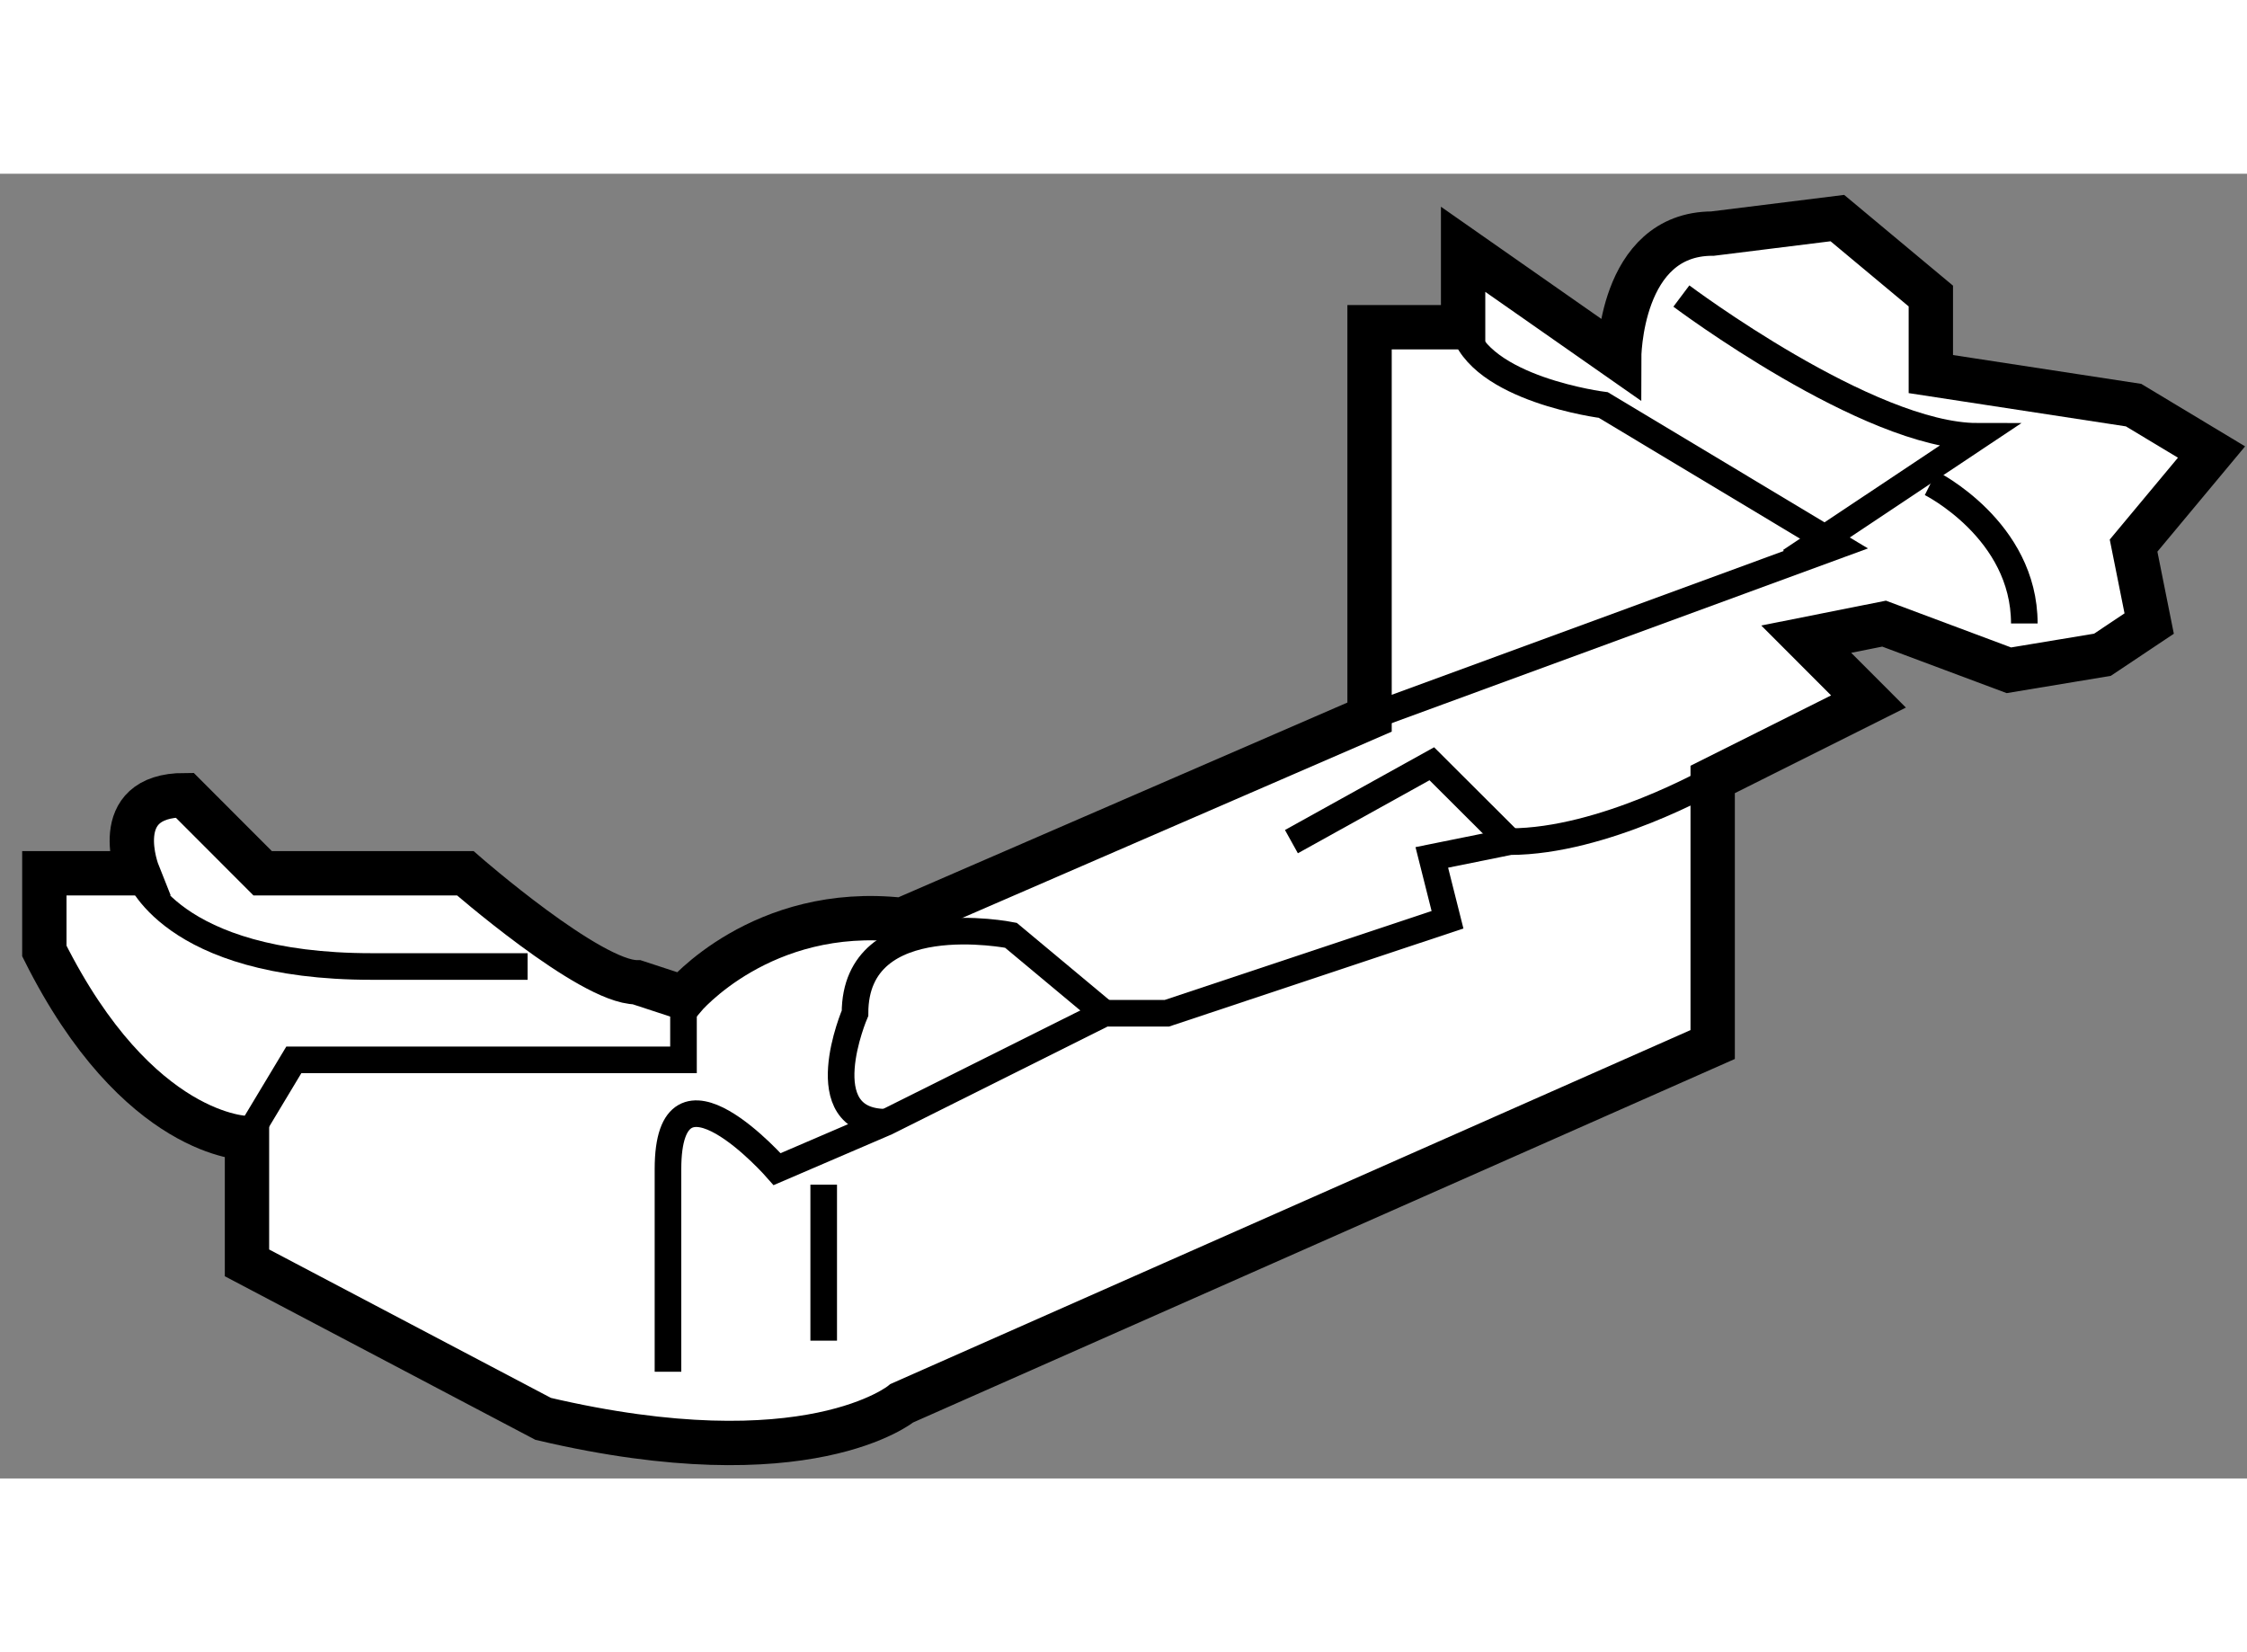 <?xml version="1.0" encoding="utf-8"?>
<!-- Generator: Adobe Illustrator 15.1.0, SVG Export Plug-In . SVG Version: 6.00 Build 0)  -->
<!DOCTYPE svg PUBLIC "-//W3C//DTD SVG 1.1//EN" "http://www.w3.org/Graphics/SVG/1.1/DTD/svg11.dtd">
<svg version="1.1" xmlns="http://www.w3.org/2000/svg" xmlns:xlink="http://www.w3.org/1999/xlink" x="0px" y="0px" width="244.8px"
	 height="180px" viewBox="145.495 110.756 25.337 14.712" enable-background="new 0 0 244.8 180" xml:space="preserve">
	
<rect x="145.495" y="110.756" width="25.337" height="14.712" fill="#808080" stroke="none"/>
	
<g><path fill="#FFFFFF" stroke="#000000" stroke-width="0.5" d="M160.938,116.883v-4.396h1.055v-0.879l1.759,1.23
			c0,0,0-1.407,1.054-1.407l1.407-0.175l1.054,0.879v0.88l2.286,0.35l0.879,0.529l-0.879,1.055l0.176,0.879l-0.527,0.352
			l-1.055,0.175l-1.407-0.526l-0.878,0.175l0.702,0.703l-1.757,0.879v2.989l-9.142,4.044c0,0-1.056,0.879-4.045,0.177l-3.34-1.759
			v-1.407c0,0-1.229,0-2.285-2.11v-0.876h1.056c0,0-0.352-0.881,0.526-0.881l0.88,0.881h2.285c0,0,1.406,1.229,1.933,1.229
			l0.528,0.173c0,0,0.879-1.053,2.462-0.876L160.938,116.883z"></path><path fill="none" stroke="#000000" stroke-width="0.3" d="M160.938,116.883l5.274-1.935l-2.638-1.584c0,0-1.406-0.177-1.582-0.878
			"></path><path fill="none" stroke="#000000" stroke-width="0.3" d="M164.454,112.135c0,0,2.108,1.582,3.34,1.582l-2.11,1.406"></path><path fill="none" stroke="#000000" stroke-width="0.3" d="M167.266,114.245c0,0,1.055,0.526,1.055,1.582"></path><path fill="none" stroke="#000000" stroke-width="0.3" d="M164.806,117.584c0,0-1.231,0.703-2.286,0.703l-0.88,0.178l0.177,0.703
			l-3.164,1.054h-0.704l-2.46,1.229l-1.231,0.529c0,0-1.231-1.407-1.231,0v2.285"></path><line fill="none" stroke="#000000" stroke-width="0.3" x1="154.783" y1="122.155" x2="154.783" y2="123.914"></line><polyline fill="none" stroke="#000000" stroke-width="0.3" points="153.202,120.044 153.202,120.748 148.808,120.748 
			148.279,121.628 		"></polyline><path fill="none" stroke="#000000" stroke-width="0.3" d="M147.05,118.642c0,0,0.352,1.053,2.636,1.053h1.758"></path><path fill="none" stroke="#000000" stroke-width="0.3" d="M157.948,120.222l-1.054-0.879c0,0-1.758-0.352-1.758,0.879
			c0,0-0.527,1.229,0.352,1.229"></path><polyline fill="none" stroke="#000000" stroke-width="0.3" points="162.52,118.287 161.64,117.409 160.057,118.287 		"></polyline></g>


</svg>